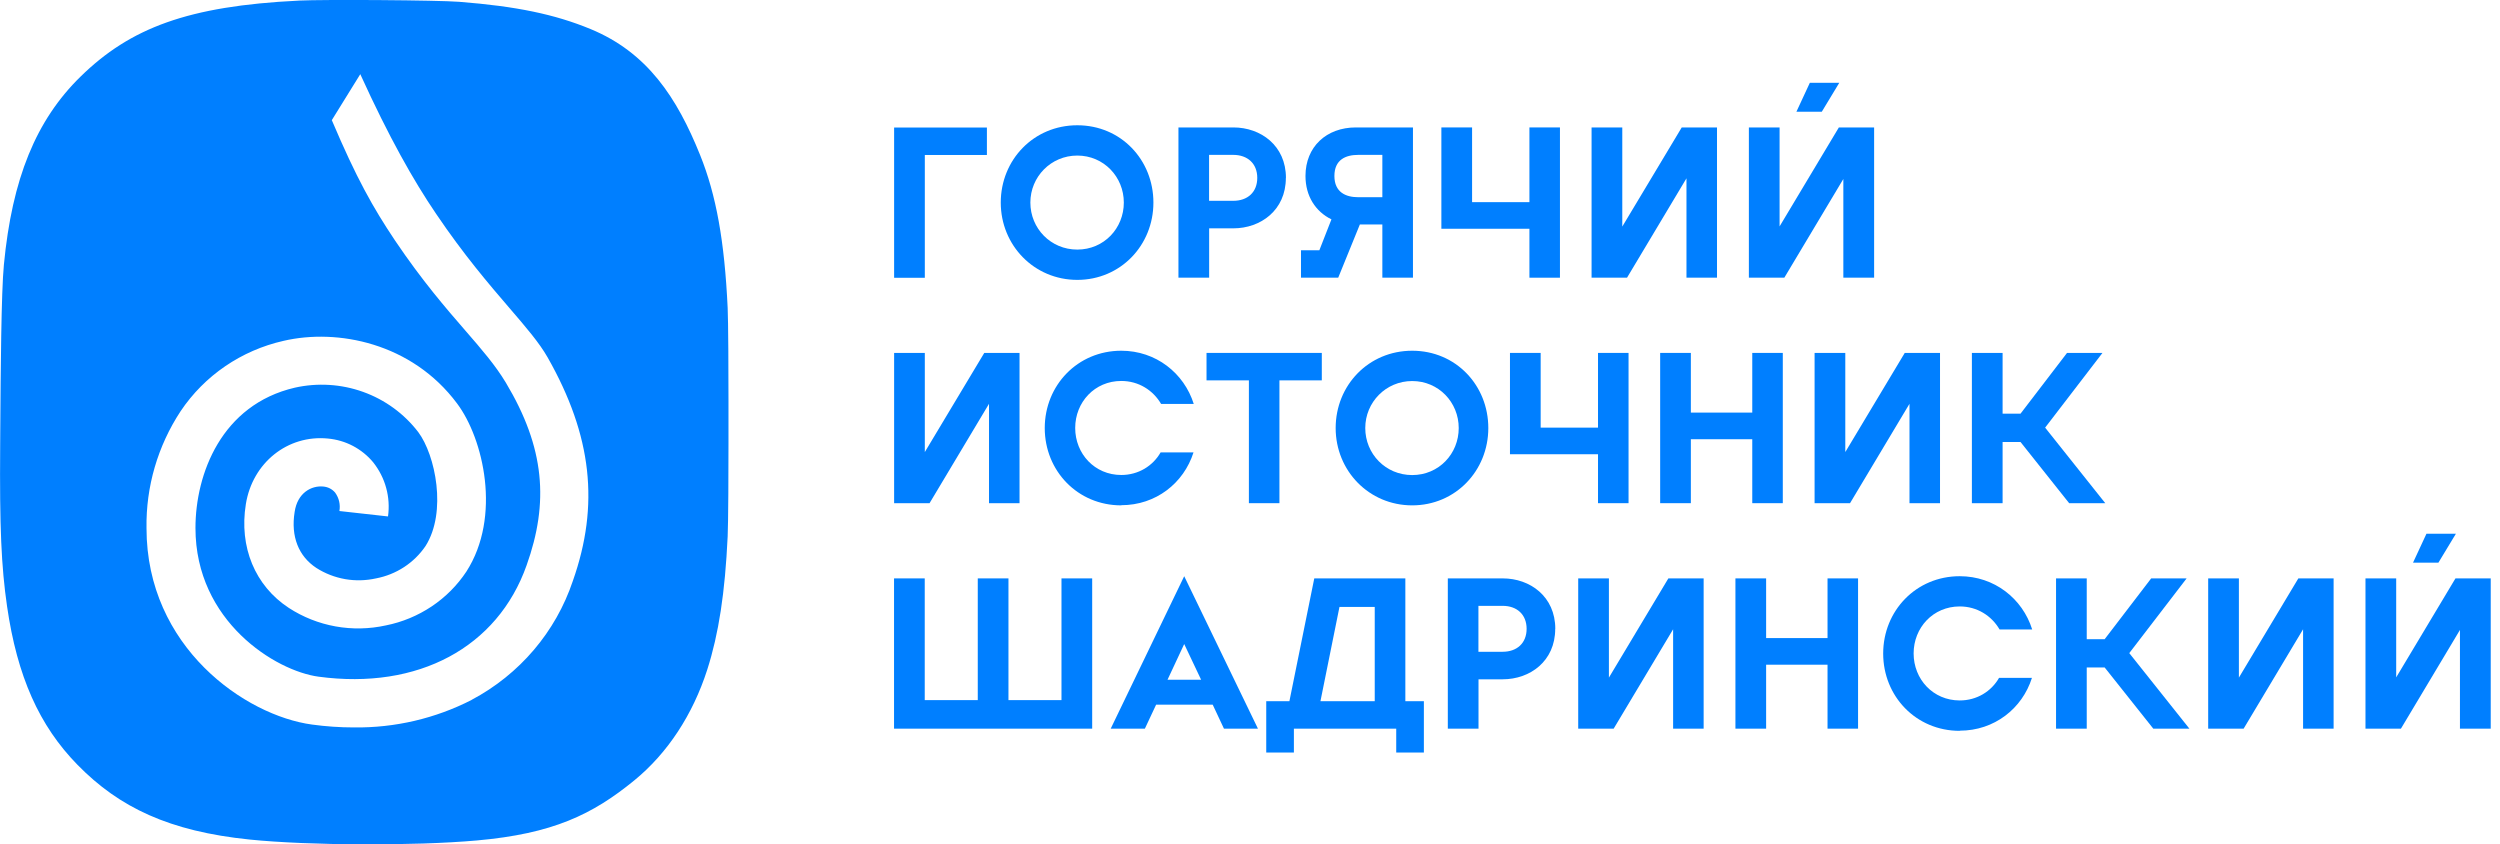 <?xml version="1.0" encoding="UTF-8"?> <svg xmlns="http://www.w3.org/2000/svg" width="151" height="51" viewBox="0 0 151 51" fill="none"><g clip-path="url(#clip0_664_2840)"><path fill-rule="evenodd" clip-rule="evenodd" d="M18.021 0.039C11.356 0.364 7.866 1.689 4.866 4.626C2.171 7.26 0.731 10.798 0.235 15.988C0.074 17.655 0.04 22.441 0.016 25.994C0.016 26.331 0.01 26.652 0.01 26.961C-0.027 31.802 0.077 34.221 0.426 36.622C1.039 40.848 2.365 43.831 4.681 46.195C7.203 48.772 10.224 50.212 15.083 50.709C18.654 51.073 25.023 51.1 28.797 50.764C33.382 50.357 35.787 49.206 38.334 47.117C40.322 45.486 41.845 43.167 42.718 40.448C43.411 38.283 43.791 35.801 43.951 32.397C44.022 30.92 44.022 20.071 43.951 18.595C43.76 14.563 43.26 11.783 42.289 9.37C40.886 5.884 39.098 3.171 35.67 1.755C33.502 0.861 31.184 0.379 27.73 0.109C26.451 0.009 19.631 -0.042 18.028 0.036L18.021 0.039ZM28.486 42.276C26.294 43.397 23.855 43.967 21.385 43.937C20.537 43.937 19.689 43.879 18.851 43.764C14.818 43.221 8.849 39.087 8.849 31.902C8.809 29.398 9.527 26.937 10.909 24.836C12.351 22.684 14.578 21.162 17.131 20.586C20.374 19.831 24.875 20.707 27.604 24.366C29.204 26.494 30.299 31.205 28.171 34.522C27.619 35.355 26.907 36.071 26.072 36.628C25.236 37.186 24.299 37.577 23.309 37.774C22.31 37.995 21.274 38.017 20.266 37.835C19.258 37.653 18.299 37.274 17.442 36.716C15.404 35.379 14.433 33.039 14.849 30.453C15.247 27.953 17.374 26.249 19.807 26.488C20.337 26.537 20.852 26.688 21.324 26.937C21.792 27.186 22.209 27.522 22.544 27.928C22.905 28.386 23.174 28.91 23.325 29.471C23.479 30.032 23.516 30.617 23.436 31.193L20.5 30.866C20.534 30.672 20.528 30.475 20.485 30.287C20.442 30.096 20.358 29.917 20.244 29.756C20.155 29.65 20.044 29.562 19.921 29.498C19.797 29.435 19.662 29.398 19.52 29.386C18.814 29.32 17.963 29.762 17.796 30.923C17.559 32.393 18.025 33.591 19.107 34.303C19.634 34.64 20.226 34.87 20.846 34.979C21.465 35.088 22.101 35.07 22.714 34.934C23.318 34.819 23.892 34.588 24.407 34.252C24.919 33.918 25.36 33.485 25.702 32.981C27.006 30.929 26.3 27.48 25.261 26.097C24.413 24.991 23.26 24.148 21.937 23.672C20.614 23.196 19.181 23.108 17.809 23.415C13.375 24.448 11.806 28.628 11.806 31.893C11.806 37.535 16.653 40.527 19.245 40.872C25.258 41.682 30.055 39.102 31.806 34.146C33.16 30.353 32.916 27.058 30.552 23.111C29.916 22.053 29.102 21.114 28.113 19.974C26.938 18.619 25.517 16.982 23.864 14.533C22.52 12.526 21.521 10.746 20.041 7.257L21.761 4.48C23.494 8.288 24.98 10.916 26.34 12.914C28.02 15.402 29.546 17.179 30.767 18.601C31.776 19.774 32.577 20.707 33.08 21.593C35.762 26.319 36.218 30.499 34.6 35.088C33.57 38.165 31.381 40.736 28.483 42.273L28.486 42.276Z" fill="#007FFF"></path></g><path d="M59.609 9.361H55.859V16.778H54.005V7.703H59.609V9.361V9.361Z" fill="#007FFF"></path><path d="M60.446 12.235C60.446 9.655 62.433 7.566 65.069 7.566C67.705 7.566 69.666 9.655 69.666 12.235C69.666 14.816 67.679 16.905 65.069 16.905C62.459 16.905 60.446 14.816 60.446 12.235ZM67.879 12.235C67.879 10.679 66.663 9.396 65.069 9.396C63.475 9.396 62.234 10.679 62.234 12.235C62.234 13.792 63.46 15.075 65.069 15.075C66.678 15.075 67.879 13.792 67.879 12.235Z" fill="#007FFF"></path><path d="M77.666 10.745C77.666 12.702 76.138 13.792 74.494 13.792H73.033V16.773H71.178V7.697H74.499C76.144 7.697 77.671 8.788 77.671 10.745H77.666ZM75.939 10.745C75.939 9.878 75.352 9.355 74.489 9.355H73.028V12.129H74.489C75.352 12.129 75.939 11.612 75.939 10.74V10.745Z" fill="#007FFF"></path><path d="M85.348 16.773H83.494V13.559H82.135L80.828 16.773H78.58V15.115H79.689L80.419 13.249C79.464 12.783 78.851 11.85 78.851 10.628C78.851 8.864 80.118 7.697 81.895 7.697H85.343V16.773H85.348ZM83.494 11.911V9.355H82.033C81.287 9.355 80.598 9.639 80.598 10.628C80.598 11.617 81.292 11.911 82.033 11.911H83.494Z" fill="#007FFF"></path><path d="M94.221 7.697V16.773H92.377V13.817H87.059V7.697H88.914V12.21H92.377V7.697H94.221Z" fill="#007FFF"></path><path d="M103.707 16.773H101.863V10.77L98.272 16.773H96.131V7.697H97.986V13.685L101.577 7.697H103.707V16.773V16.773Z" fill="#007FFF"></path><path d="M113.192 16.773H111.338V10.811L107.773 16.773H105.632V7.697H107.487V13.675L111.067 7.697H113.197V16.773H113.192ZM110.03 6.749H108.503L109.315 5H111.093L110.036 6.749H110.03Z" fill="#007FFF"></path><path d="M61.58 30.392H59.736V24.389L56.145 30.392H54.005V21.316H55.859V27.304L59.45 21.316H61.58V30.392Z" fill="#007FFF"></path><path d="M67.725 30.524C65.085 30.524 63.103 28.435 63.103 25.854C63.103 23.273 65.09 21.184 67.725 21.184C69.815 21.184 71.516 22.533 72.103 24.399H70.131C69.646 23.568 68.772 23.01 67.725 23.01C66.116 23.01 64.942 24.293 64.942 25.849C64.942 27.406 66.116 28.689 67.725 28.689C68.757 28.689 69.631 28.146 70.101 27.325H72.088C71.5 29.18 69.815 30.514 67.725 30.514V30.524Z" fill="#007FFF"></path><path d="M79.837 22.974H77.278V30.392H75.433V22.974H72.874V21.316H79.837V22.974Z" fill="#007FFF"></path><path d="M80.674 25.854C80.674 23.273 82.661 21.184 85.297 21.184C87.933 21.184 89.894 23.273 89.894 25.854C89.894 28.435 87.907 30.524 85.297 30.524C82.687 30.524 80.674 28.435 80.674 25.854V25.854ZM88.107 25.854C88.107 24.298 86.891 23.015 85.297 23.015C83.703 23.015 82.462 24.298 82.462 25.854C82.462 27.411 83.688 28.694 85.297 28.694C86.906 28.694 88.107 27.411 88.107 25.854Z" fill="#007FFF"></path><path d="M98.364 21.316V30.392H96.52V27.436H91.202V21.316H93.056V25.829H96.52V21.316H98.364Z" fill="#007FFF"></path><path d="M107.681 21.316V30.392H105.837V26.529H102.128V30.392H100.274V21.316H102.128V24.921H105.837V21.316H107.681Z" fill="#007FFF"></path><path d="M117.177 30.392H115.333V24.389L111.742 30.392H109.601V21.316H111.456V27.304L115.047 21.316H117.177V30.392V30.392Z" fill="#007FFF"></path><path d="M122.039 26.696H120.957V30.392H119.102V21.316H120.957V24.987H122.039L124.849 21.316H126.989L123.526 25.829L127.158 30.392H124.977L122.039 26.696Z" fill="#007FFF"></path><path d="M65.968 34.935V44.011H54V34.935H55.854V42.287H59.057V34.935H60.911V42.287H64.114V34.935H65.968V34.935Z" fill="#007FFF"></path><path d="M73.252 42.561H69.83L69.15 44.011H67.087L71.526 34.803L75.98 44.011H73.927L73.247 42.561H73.252ZM72.547 41.055L71.526 38.9L70.519 41.055H72.542H72.547Z" fill="#007FFF"></path><path d="M86.002 42.353V45.451H84.332V44.011H78.151V45.451H76.481V42.353H77.88L79.382 34.935H84.883V42.353H86.007H86.002ZM83.034 42.353V36.659H80.904L79.755 42.353H83.034Z" fill="#007FFF"></path><path d="M93.935 37.983C93.935 39.94 92.408 41.03 90.763 41.03H89.302V44.011H87.448V34.935H90.768C92.413 34.935 93.94 36.025 93.94 37.983H93.935ZM92.208 37.983C92.208 37.115 91.621 36.593 90.758 36.593H89.297V39.367H90.758C91.621 39.367 92.208 38.849 92.208 37.977V37.983Z" fill="#007FFF"></path><path d="M102.9 44.011H101.056V38.008L97.465 44.011H95.324V34.935H97.178V40.928L100.769 34.935H102.9V44.011V44.011Z" fill="#007FFF"></path><path d="M112.227 34.935V44.011H110.383V40.148H106.674V44.011H104.82V34.935H106.674V38.54H110.383V34.935H112.227V34.935Z" fill="#007FFF"></path><path d="M118.367 44.143C115.726 44.143 113.744 42.054 113.744 39.473C113.744 36.892 115.731 34.803 118.367 34.803C120.456 34.803 122.157 36.152 122.744 38.018H120.773C120.287 37.187 119.414 36.629 118.367 36.629C116.758 36.629 115.583 37.911 115.583 39.468C115.583 41.025 116.758 42.307 118.367 42.307C119.399 42.307 120.272 41.765 120.742 40.944H122.729C122.142 42.799 120.456 44.133 118.367 44.133V44.143Z" fill="#007FFF"></path><path d="M127.122 40.315H126.039V44.011H124.185V34.935H126.039V38.606H127.122L129.931 34.935H132.072L128.608 39.448L132.24 44.011H130.059L127.122 40.315V40.315Z" fill="#007FFF"></path><path d="M140.95 44.011H139.106V38.008L135.515 44.011H133.374V34.935H135.229V40.928L138.82 34.935H140.95V44.011V44.011Z" fill="#007FFF"></path><path d="M150.435 44.011H148.581V38.048L145.016 44.011H142.875V34.935H144.73V40.913L148.31 34.935H150.44V44.011H150.435ZM147.273 33.987H145.746L146.558 32.238H148.336L147.278 33.987H147.273Z" fill="#007FFF"></path><defs><clipPath id="clip0_664_2840"><rect width="44" height="51" fill="white"></rect></clipPath></defs></svg> 